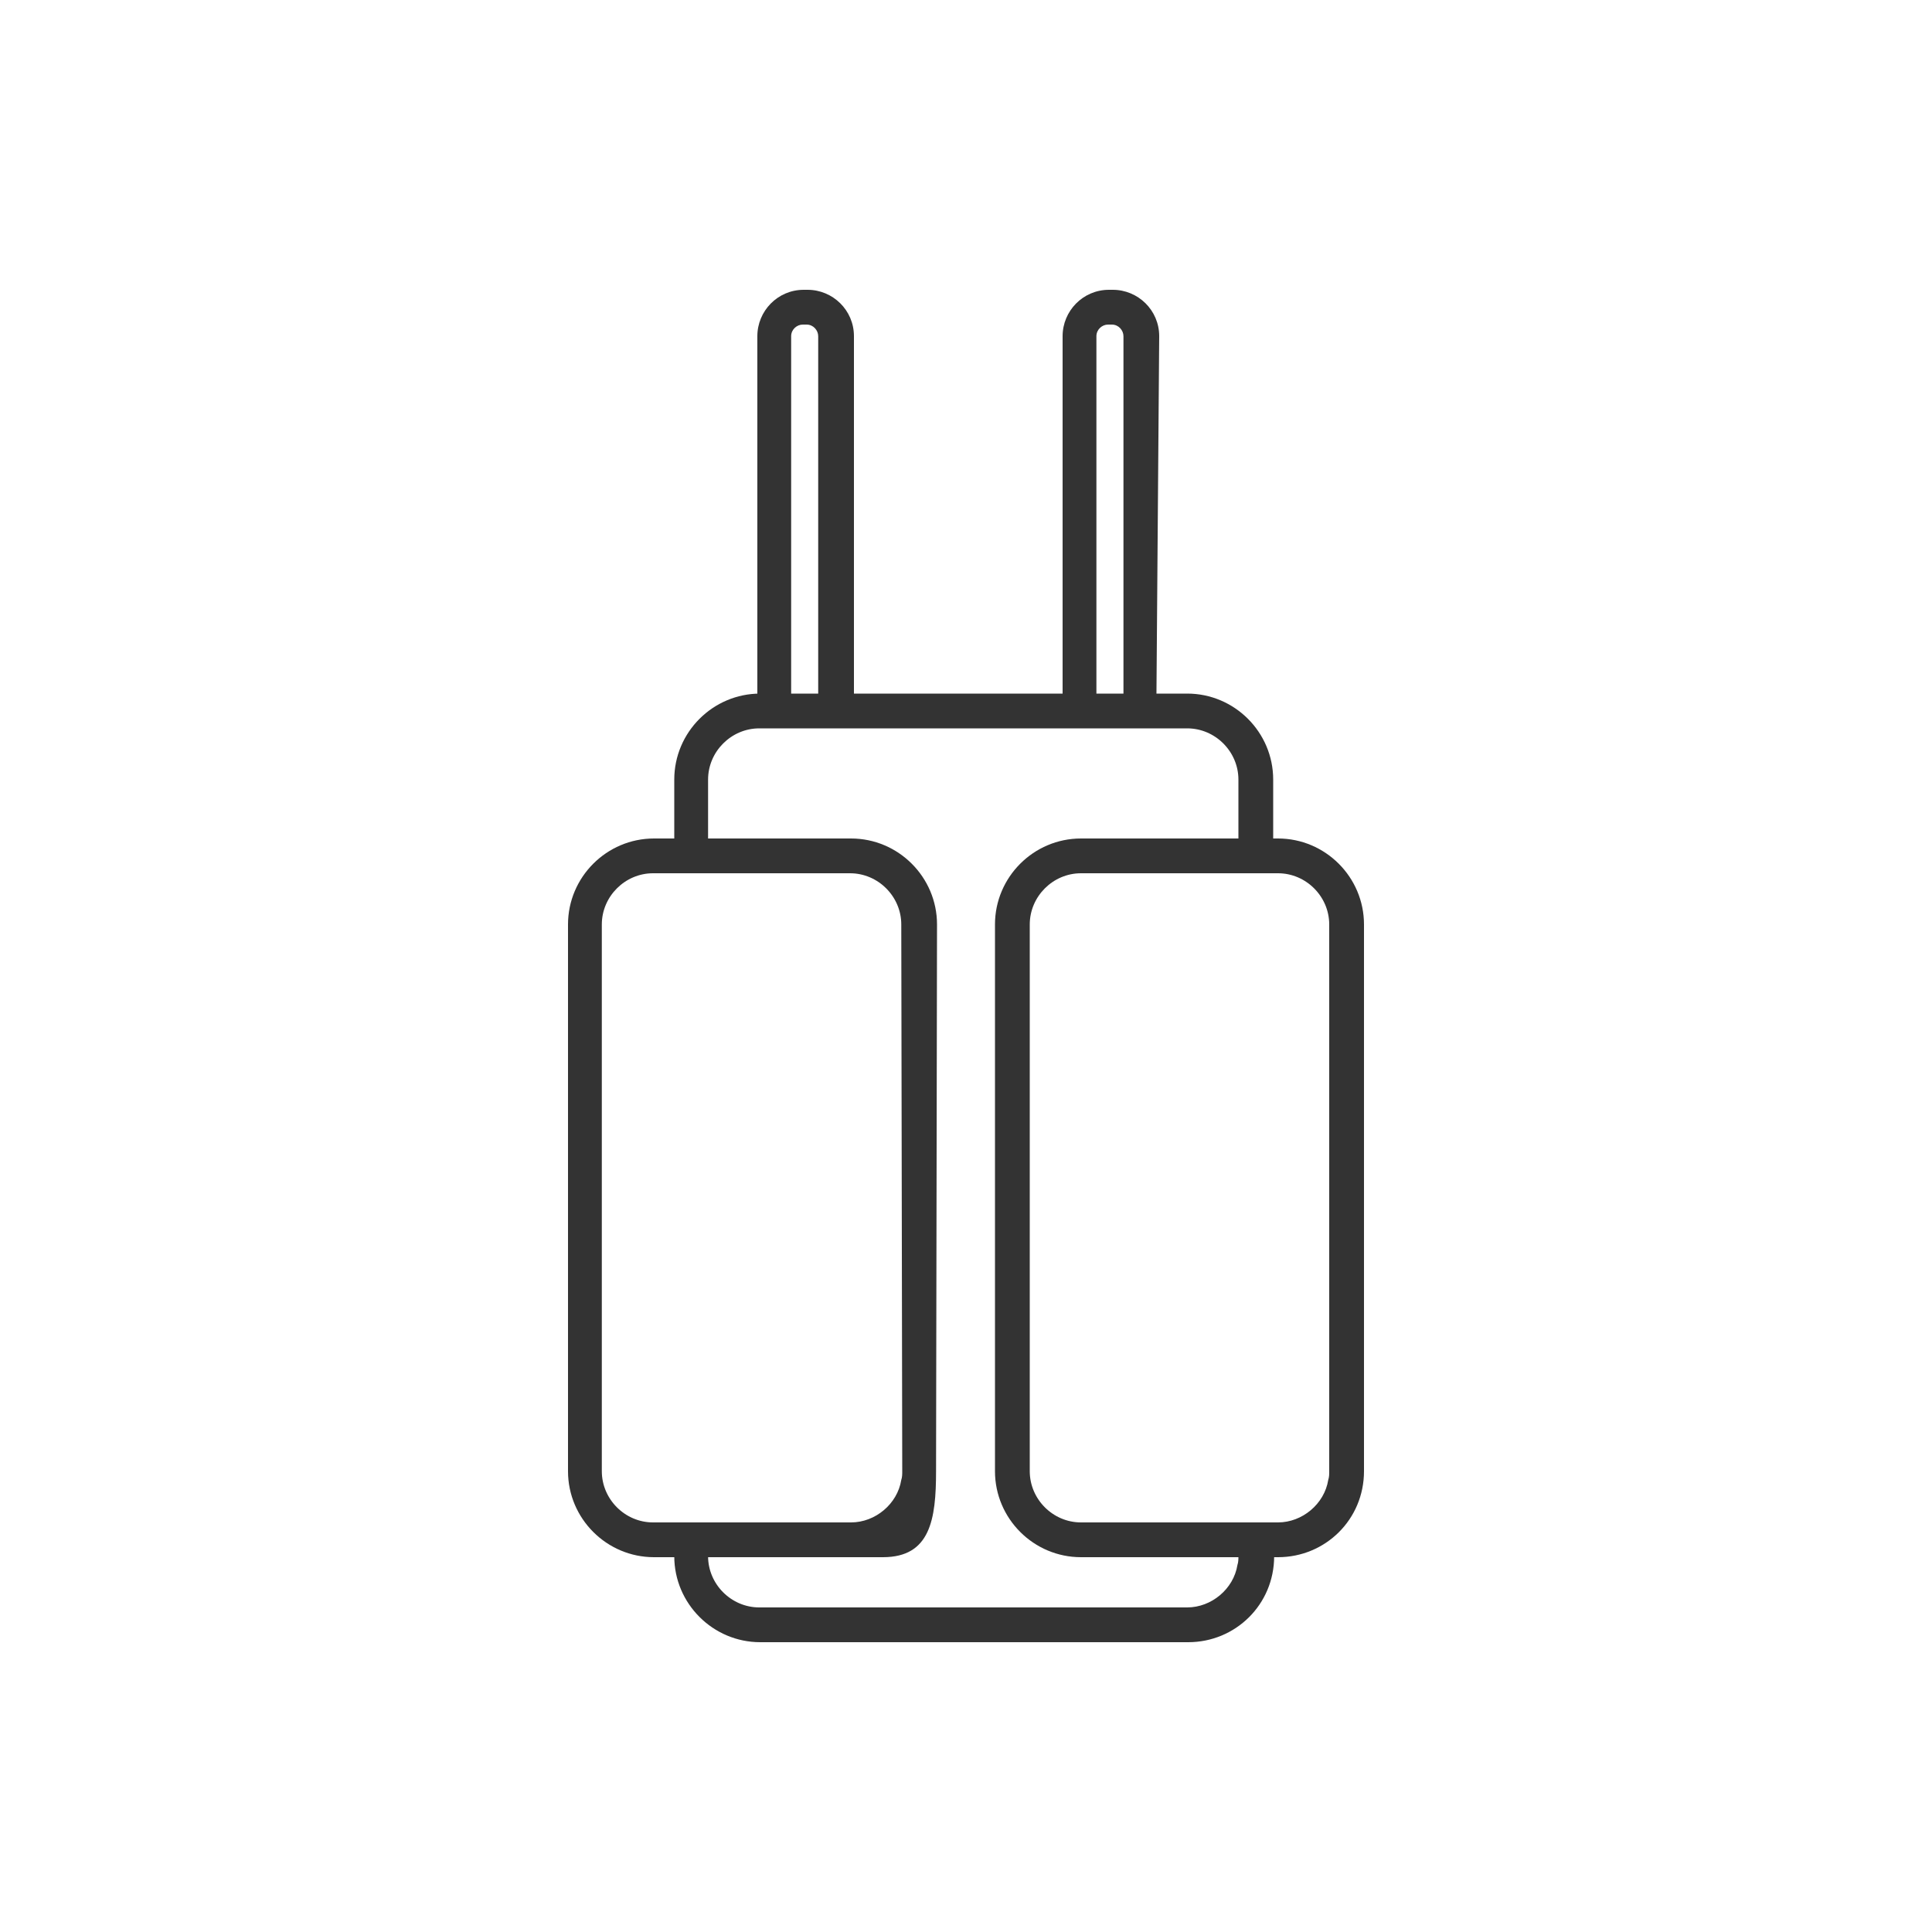 <?xml version="1.0" encoding="utf-8"?>
<!-- Generator: Adobe Illustrator 25.2.1, SVG Export Plug-In . SVG Version: 6.00 Build 0)  -->
<svg version="1.1" id="图层_1" xmlns="http://www.w3.org/2000/svg" xmlns:xlink="http://www.w3.org/1999/xlink" x="0px" y="0px"
	 viewBox="0 0 200 200" style="enable-background:new 0 0 200 200;" xml:space="preserve">
<style type="text/css">
	.st0{fill:#333333;}
</style>
<g>
	<g>
		<path class="st0" d="M119.7,73.9l0.3-39.1c0-2.7-2.2-4.8-4.8-4.8h-0.4c-2.7,0-4.8,2.2-4.8,4.8V67v3.6v3.2l3.5,0.1v-3.3V67V34.8
			c0-0.7,0.6-1.2,1.2-1.2h0.4c0.7,0,1.2,0.6,1.2,1.2V67v3.6v3.3 M88.4,73.9v-3.3V67V34.8c0-2.7-2.2-4.8-4.8-4.8h-0.4
			c-2.7,0-4.8,2.2-4.8,4.8V67v3.6v3.2l3.5,0.1V34.8c0-0.7,0.6-1.2,1.2-1.2h0.4c0.7,0,1.2,0.6,1.2,1.2v39.1"/>
	</g>
	<path class="st0" d="M97,95.7C97,95.7,97,95.7,97,95.7c0-4.9-4-8.9-8.9-8.9H67.7c-4.9,0-8.9,4-8.9,8.9v56.6c0,4.9,4,8.9,8.9,8.9
		h23.7c4.9,0,5.5-3.9,5.5-8.9 M93.4,152.3c0,0.3,0,0.6-0.1,0.9c-0.4,2.5-2.7,4.4-5.2,4.4H67.6c-2.9,0-5.3-2.4-5.3-5.3V95.7
		c0-2.9,2.4-5.3,5.3-5.3H88c2.9,0,5.3,2.4,5.3,5.3"/>
	<path class="st0" d="M141.2,95.7C141.2,95.7,141.2,95.7,141.2,95.7c0-4.9-4-8.9-8.9-8.9h-20.4c-4.9,0-8.9,4-8.9,8.9v56.6
		c0,4.9,4,8.9,8.9,8.9h20.4c4.9,0,8.9-3.9,8.9-8.9 M137.6,152.3c0,0.3,0,0.6-0.1,0.9c-0.4,2.5-2.7,4.4-5.2,4.4h-20.4
		c-2.9,0-5.3-2.4-5.3-5.3V95.7c0-2.9,2.4-5.3,5.3-5.3h20.4c2.9,0,5.3,2.4,5.3,5.3"/>
	<g>
		<path class="st0" d="M128.2,158.5v2.6c0,0.3,0,0.6-0.1,0.9c-0.4,2.5-2.7,4.4-5.2,4.4H78.6c-2.9,0-5.3-2.4-5.3-5.3v-2.6h-3.5v2.6
			c0,4.9,4,8.9,8.9,8.9h44.3c4.9,0,8.9-3.9,8.9-8.9v-2.6H128.2z"/>
		<path class="st0" d="M73.3,89.4v-8.7c0-2.9,2.4-5.3,5.3-5.3h44.3c2.9,0,5.3,2.4,5.3,5.3v8.7h3.6v-8.7c0,0,0,0,0,0
			c0-4.9-4-8.9-8.9-8.9H78.7c-4.9,0-8.9,4-8.9,8.9v8.7H73.3z"/>
	</g>
</g>
</svg>
